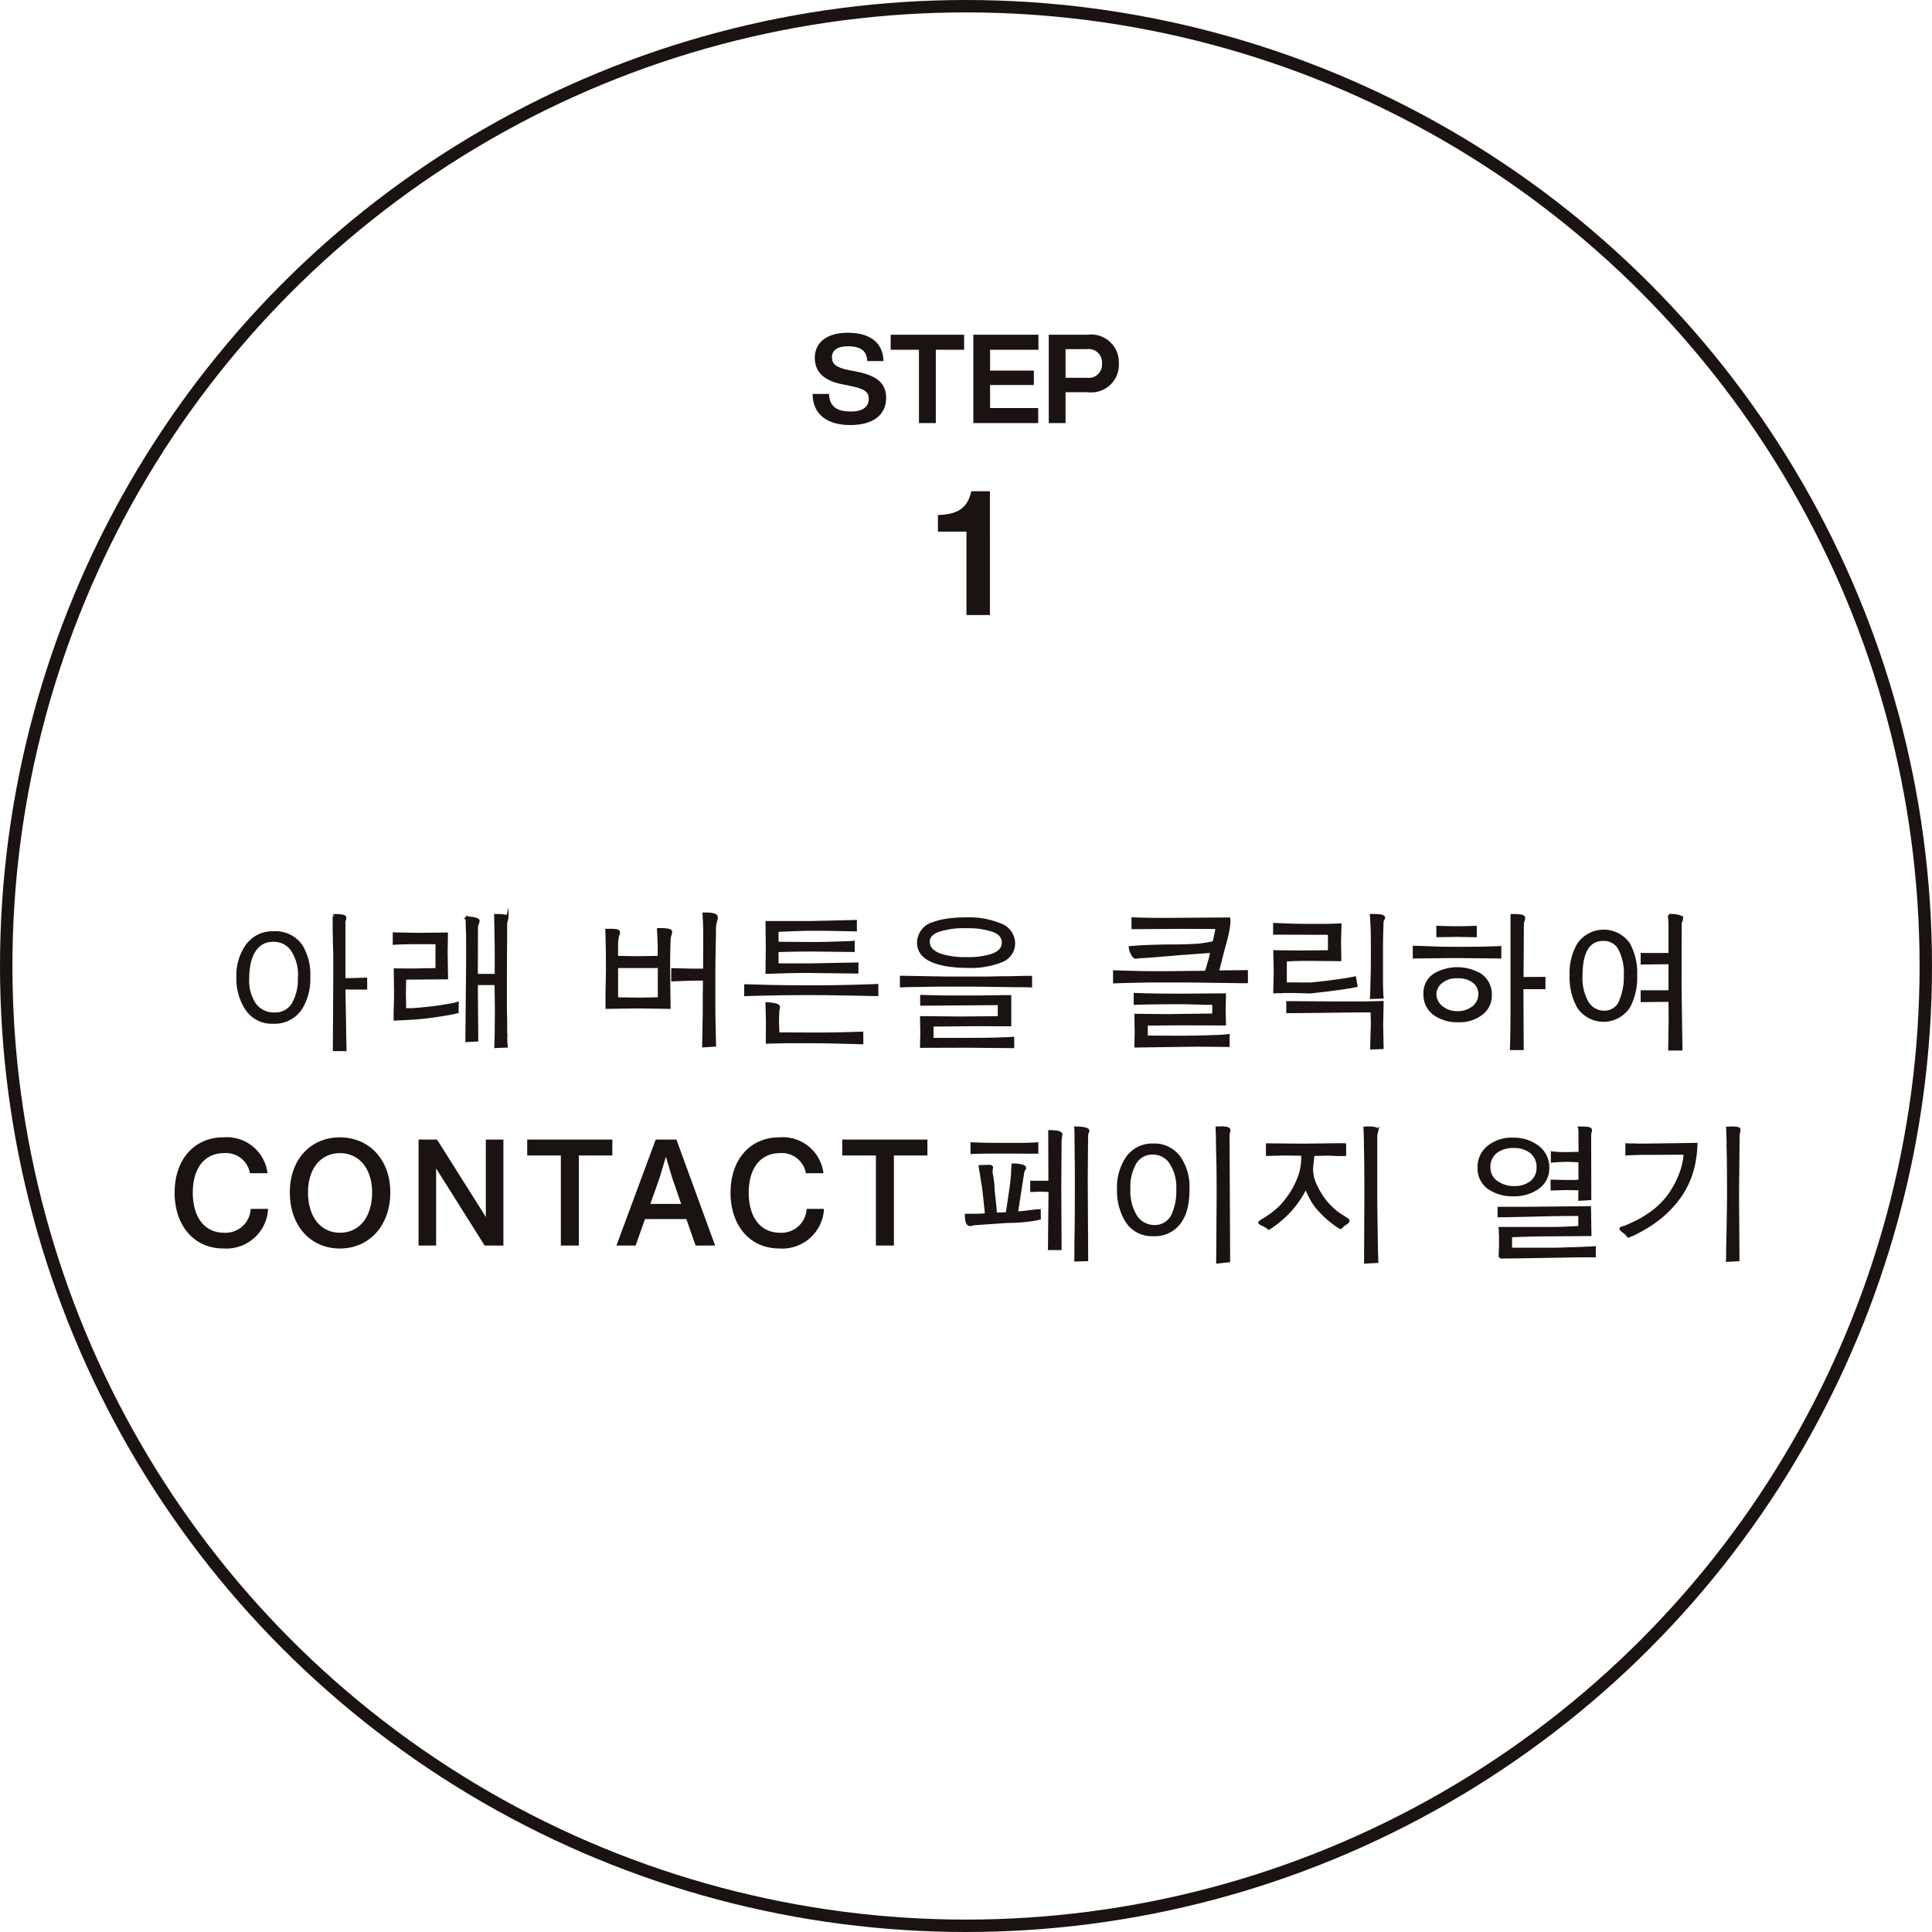<svg xmlns="http://www.w3.org/2000/svg" width="155.664" height="155.664" viewBox="0 0 155.664 155.664">
  <g id="guide-step-01-ko" transform="translate(-18572 705)">
    <circle id="楕円形_79" data-name="楕円形 79" cx="77.332" cy="77.332" r="77.332" transform="translate(18572.5 -704.5)" fill="none" stroke="#1a1311" stroke-miterlimit="10" stroke-width="1"/>
    <path id="パス_5546" data-name="パス 5546" d="M79.76,49.557H77.869V42.833h-2.3V41.5l.224-.014c1.288-.084,2.157-.476,2.465-1.906h1.5Z" transform="translate(18572 -705)" fill="#1a1311"/>
    <path id="パス_5547" data-name="パス 5547" d="M65.473,31.738H66.8c.021,1.119.77,1.419,1.759,1.419.93,0,1.44-.359,1.44-1.029,0-.56-.37-.81-1.461-1.03l-.6-.12c-1.379-.26-2.289-.87-2.289-2.159,0-1.179.929-2.009,2.638-2.009,2,0,2.85.94,2.9,2.28H69.881c-.051-.76-.441-1.19-1.57-1.19-.86,0-1.279.34-1.279.879,0,.57.33.83,1.39,1.05l.618.12c1.679.329,2.359.979,2.359,2.108,0,1.41-1.1,2.19-2.878,2.19-1.9,0-3.039-.87-3.048-2.509" transform="translate(18572 -705)" fill="#1a1311"/>
    <path id="パス_5548" data-name="パス 5548" d="M77.68,28.18H75.4v5.907H74.042V28.18H71.763V26.971H77.68Z" transform="translate(18572 -705)" fill="#1a1311"/>
    <path id="パス_5549" data-name="パス 5549" d="M79.771,28.18v1.68H83.3v1.159H79.771v1.858h3.878v1.21H78.422V26.971h5.247V28.18Z" transform="translate(18572 -705)" fill="#1a1311"/>
    <path id="パス_5550" data-name="パス 5550" d="M90.149,29.289A2.23,2.23,0,0,1,87.631,31.6H85.852v2.489H84.5V26.971h3.129a2.232,2.232,0,0,1,2.518,2.318m-1.359,0a1.076,1.076,0,0,0-1.219-1.159H85.852v2.308h1.719a1.068,1.068,0,0,0,1.219-1.149" transform="translate(18572 -705)" fill="#1a1311"/>
    <path id="パス_5563" data-name="パス 5563" d="M24.9,78.724a4.454,4.454,0,0,1-.66,2.544,2.533,2.533,0,0,1-2.244,1.115,2.431,2.431,0,0,1-2.148-1.1,4.4,4.4,0,0,1-.7-2.556,4.163,4.163,0,0,1,.708-2.5,2.528,2.528,0,0,1,2.16-1.093,2.538,2.538,0,0,1,2.256,1.057,4.436,4.436,0,0,1,.624,2.532m-.792.047a3.638,3.638,0,0,0-.612-2.28,1.783,1.783,0,0,0-1.5-.708,1.738,1.738,0,0,0-.864.21,1.822,1.822,0,0,0-.63.607,3,3,0,0,0-.39.96,5.533,5.533,0,0,0-.132,1.26,3.407,3.407,0,0,0,.57,2.118,1.894,1.894,0,0,0,1.59.737,1.642,1.642,0,0,0,1.536-.923,4.015,4.015,0,0,0,.432-1.981m5.376.864-1.752-.011.084,4.967h-.9l.036-5.771V77.47q0-.582-.012-.979-.024-.8-.036-1.763c0-.656,0-.985-.012-.985h.048a4.432,4.432,0,0,1,.606.037q.258.036.258.168a.257.257,0,0,1-.012.1,2.281,2.281,0,0,0-.06.239v4.633l1.752-.049Z" transform="translate(18572 -705)" fill="#1a1311"/>
    <path id="パス_5564" data-name="パス 5564" d="M24.9,78.724a4.454,4.454,0,0,1-.66,2.544,2.533,2.533,0,0,1-2.244,1.115,2.431,2.431,0,0,1-2.148-1.1,4.4,4.4,0,0,1-.7-2.556,4.163,4.163,0,0,1,.708-2.5,2.528,2.528,0,0,1,2.16-1.093,2.538,2.538,0,0,1,2.256,1.057A4.436,4.436,0,0,1,24.9,78.724Zm-.792.047a3.638,3.638,0,0,0-.612-2.28,1.783,1.783,0,0,0-1.5-.708,1.738,1.738,0,0,0-.864.21,1.822,1.822,0,0,0-.63.607,3,3,0,0,0-.39.96,5.533,5.533,0,0,0-.132,1.26,3.407,3.407,0,0,0,.57,2.118,1.894,1.894,0,0,0,1.59.737,1.642,1.642,0,0,0,1.536-.923A4.015,4.015,0,0,0,24.1,78.771Zm5.376.864-1.752-.011.084,4.967h-.9l.036-5.771V77.47q0-.582-.012-.979-.024-.8-.036-1.763c0-.656,0-.985-.012-.985h.048a4.432,4.432,0,0,1,.606.037q.258.036.258.168a.257.257,0,0,1-.012.1,2.281,2.281,0,0,0-.06.239v4.633l1.752-.049Z" transform="translate(18572 -705)" fill="none" stroke="#1a1311" stroke-miterlimit="10" stroke-width="0.2"/>
    <path id="パス_5565" data-name="パス 5565" d="M36.853,81.544q-.228.046-.408.09c-.12.028-.236.049-.348.065-.328.057-.67.11-1.026.162s-.726.1-1.11.139q-.216.022-.57.048c-.236.015-.522.032-.858.047q-.132.012-.318.018c-.124,0-.258.011-.4.019v-.373q0-.25.012-.635t.018-.624c0-.153.006-.248.006-.288l-.024-2.088,1.332.011,2.028-.036V75.975H33.6q-.6,0-1.056.012t-.8.036v-.8l1.932.037,2.316-.025-.024,1.488L36,78.807l-3.372.025-.024,1.26.024,1.235h.6l.4-.029q.24-.019.576-.055.516-.046,1-.113t.936-.151c.1-.015.216-.036.336-.059s.248-.057.384-.1Zm4.02-7.6c-.024.1-.048.187-.072.271a.922.922,0,0,0-.036.257L40.741,78.8v1.8c0,.5,0,.9.012,1.2s.012.6.012.887,0,.565.012.828a4.922,4.922,0,0,0,.036.792l-.888.037q.024-.457.036-1.273,0-.418.006-.834c0-.275.006-.554.006-.834l-.024-2.136H38.4l.036,4.548-.84.048.06-6.275V76.065c0-.412,0-.733-.012-.966s-.014-.444-.018-.635-.014-.365-.03-.517a2.7,2.7,0,0,1,.672.072c.184.048.276.109.276.18a.793.793,0,0,1-.066.228.838.838,0,0,0-.066.3l-.012,3.84h1.56V76.252l-.048-2.509h.132a4.169,4.169,0,0,1,.594.036q.234.036.234.168" transform="translate(18572 -705)" fill="#1a1311"/>
    <path id="パス_5566" data-name="パス 5566" d="M36.853,81.544q-.228.046-.408.09c-.12.028-.236.049-.348.065-.328.057-.67.11-1.026.162s-.726.1-1.11.139q-.216.022-.57.048c-.236.015-.522.032-.858.047q-.132.012-.318.018c-.124,0-.258.011-.4.019v-.373q0-.25.012-.635t.018-.624c0-.153.006-.248.006-.288l-.024-2.088,1.332.011,2.028-.036V75.975H33.6q-.6,0-1.056.012t-.8.036v-.8l1.932.037,2.316-.025-.024,1.488L36,78.807l-3.372.025-.024,1.26.024,1.235h.6l.4-.029q.24-.019.576-.055.516-.046,1-.113t.936-.151c.1-.015.216-.036.336-.059s.248-.057.384-.1Zm4.02-7.6c-.024.1-.048.187-.072.271a.922.922,0,0,0-.036.257L40.741,78.8v1.8c0,.5,0,.9.012,1.2s.012.6.012.887,0,.565.012.828a4.922,4.922,0,0,0,.036.792l-.888.037q.024-.457.036-1.273,0-.418.006-.834c0-.275.006-.554.006-.834l-.024-2.136H38.4l.036,4.548-.84.048.06-6.275V76.065c0-.412,0-.733-.012-.966s-.014-.444-.018-.635-.014-.365-.03-.517a2.7,2.7,0,0,1,.672.072c.184.048.276.109.276.18a.793.793,0,0,1-.066.228.838.838,0,0,0-.066.3l-.012,3.84h1.56V76.252l-.048-2.509h.132a4.169,4.169,0,0,1,.594.036Q40.873,73.815,40.873,73.947Z" transform="translate(18572 -705)" fill="none" stroke="#1a1311" stroke-miterlimit="10" stroke-width="0.2"/>
    <path id="パス_5567" data-name="パス 5567" d="M54.061,75.1a.413.413,0,0,1-.018.1c-.012.045-.026.091-.042.139s-.03.1-.042.144a.483.483,0,0,0-.018.108c-.016.311-.028.674-.036,1.086s-.012.878-.012,1.4l.036,3.109-2.5-.036-2.544.036v-.613q0-.406.012-1.043t.018-.991c0-.235.006-.382.006-.437q0-.876-.012-1.693t-.036-1.475h.3a2.687,2.687,0,0,1,.516.036c.112.023.168.08.168.168a.413.413,0,0,1-.018.1c-.012.044-.026.09-.042.139s-.03.094-.042.138a.422.422,0,0,0-.018.09,2.538,2.538,0,0,0-.03.336q-.006.192-.006.36v.815l1.668.025,1.716-.025.012-.839-.06-1.4h.228a2.8,2.8,0,0,1,.564.048c.152.031.228.092.228.18m-.96,5.351V77.9h-3.4v2.555l1.836.025Zm4.632-6.527a.8.8,0,0,1-.036.228,2.75,2.75,0,0,0-.1.432c-.008.144-.012.277-.012.4v.33q-.024,1.056-.036,1.848t-.012,1.367v2.137q0,.912.012,1.548t.024,1.128q.012.5.024.888l-.924.06.048-2.688V80.1c.008-.193.012-.388.012-.588s0-.4.012-.6H55.717l-1.536.06v-.865l1.56.037h1.008l.012-2.6q0-.672-.018-1.122t-.042-.8h.2a2.463,2.463,0,0,1,.588.06q.24.06.24.24" transform="translate(18572 -705)" fill="#1a1311"/>
    <path id="パス_5568" data-name="パス 5568" d="M54.061,75.1a.413.413,0,0,1-.018.1c-.012.045-.026.091-.042.139s-.03.1-.042.144a.483.483,0,0,0-.018.108c-.016.311-.028.674-.036,1.086s-.012.878-.012,1.4l.036,3.109-2.5-.036-2.544.036v-.613q0-.406.012-1.043t.018-.991c0-.235.006-.382.006-.437q0-.876-.012-1.693t-.036-1.475h.3a2.687,2.687,0,0,1,.516.036c.112.023.168.08.168.168a.413.413,0,0,1-.018.1c-.012.044-.026.09-.042.139s-.03.094-.042.138a.422.422,0,0,0-.018.09,2.538,2.538,0,0,0-.03.336q-.006.192-.006.36v.815l1.668.025,1.716-.025.012-.839-.06-1.4h.228a2.8,2.8,0,0,1,.564.048C53.985,74.951,54.061,75.012,54.061,75.1Zm-.96,5.351V77.9h-3.4v2.555l1.836.025Zm4.632-6.527a.8.8,0,0,1-.036.228,2.75,2.75,0,0,0-.1.432c-.008.144-.012.277-.012.4v.33q-.024,1.056-.036,1.848t-.012,1.367v2.137q0,.912.012,1.548t.024,1.128q.012.5.024.888l-.924.06.048-2.688V80.1c.008-.193.012-.388.012-.588s0-.4.012-.6H55.717l-1.536.06v-.865l1.56.037h1.008l.012-2.6q0-.672-.018-1.122t-.042-.8h.2a2.463,2.463,0,0,1,.588.06Q57.733,73.744,57.733,73.924Z" transform="translate(18572 -705)" fill="none" stroke="#1a1311" stroke-miterlimit="10" stroke-width="0.2"/>
    <path id="パス_5569" data-name="パス 5569" d="M70.669,80.151h-.324q-.228,0-.612-.011t-.888-.018L67.669,80.1q-.648-.01-1.212-.017c-.376,0-.732-.007-1.068-.007q-1.6,0-2.9.024t-2.43.061v-.757c.056,0,.168,0,.336.007l.672.018.852.024q.444.012.954.018l1.092.011q.582.006,1.29.006,1.476,0,2.844-.029t2.568-.078ZM69.061,78.34l-3.912-.048q-.876,0-1.758.023l-1.614.048.024-2.088-.024-1.967h3.552l3.612-.084v.719q-.42-.011-.87-.017t-.942-.019q-.48-.012-.894-.012h-.774q-.42,0-.894.012t-1.014.036c-.12.008-.256.015-.408.019s-.324.014-.516.029v.985L65.461,76q.588,0,1.242-.019t1.4-.042c.176,0,.4-.011.66-.036v.7l-3.3-.037q-.684,0-1.434.012t-1.4.036v1.105h2.8l3.636-.072Zm.4,5.7c-.512-.017-.928-.028-1.248-.036-.576-.017-1.076-.028-1.5-.036s-.764-.012-1.02-.012H63.3q-.4.012-.768.018c-.248,0-.492.009-.732.017l.012-1.632-.036-1.511a3.48,3.48,0,0,1,.6.072q.372.072.372.216a1.256,1.256,0,0,1-.03.156.986.986,0,0,0-.03.2l-.024.816.036.972,3.072.013q1.236,0,2.13-.025c.6-.015,1.114-.032,1.554-.047Z" transform="translate(18572 -705)" fill="#1a1311"/>
    <path id="パス_5570" data-name="パス 5570" d="M70.669,80.151h-.324q-.228,0-.612-.011t-.888-.018L67.669,80.1q-.648-.01-1.212-.017c-.376,0-.732-.007-1.068-.007q-1.6,0-2.9.024t-2.43.061v-.757c.056,0,.168,0,.336.007l.672.018.852.024q.444.012.954.018l1.092.011q.582.006,1.29.006,1.476,0,2.844-.029t2.568-.078ZM69.061,78.34l-3.912-.048q-.876,0-1.758.023l-1.614.048.024-2.088-.024-1.967h3.552l3.612-.084v.719q-.42-.011-.87-.017t-.942-.019q-.48-.012-.894-.012h-.774q-.42,0-.894.012t-1.014.036c-.12.008-.256.015-.408.019s-.324.014-.516.029v.985L65.461,76q.588,0,1.242-.019t1.4-.042c.176,0,.4-.011.66-.036v.7l-3.3-.037q-.684,0-1.434.012t-1.4.036v1.105h2.8l3.636-.072Zm.4,5.7c-.512-.017-.928-.028-1.248-.036-.576-.017-1.076-.028-1.5-.036s-.764-.012-1.02-.012H63.3q-.4.012-.768.018c-.248,0-.492.009-.732.017l.012-1.632-.036-1.511a3.48,3.48,0,0,1,.6.072q.372.072.372.216a1.256,1.256,0,0,1-.03.156.986.986,0,0,0-.03.2l-.024.816.036.972,3.072.013q1.236,0,2.13-.025c.6-.015,1.114-.032,1.554-.047Z" transform="translate(18572 -705)" fill="none" stroke="#1a1311" stroke-miterlimit="10" stroke-width="0.2"/>
    <path id="パス_5571" data-name="パス 5571" d="M83.059,79.456q-.336-.014-.606-.013h-.474L79.5,79.407q-.99-.012-1.506-.012H76.183q-.792,0-1.392.012t-1.14.019c-.36,0-.708.013-1.044.03v-.733h.342q.246,0,.63.012l2.076.036q.672.012,1.236.012h2.25q.534,0,.93-.012t.8-.011q.42,0,.852-.012t.774-.019q.33-.006.558-.006Zm-1.368-3.469a1.529,1.529,0,0,1-1.008,1.452,6.7,6.7,0,0,1-2.736.445,10.4,10.4,0,0,1-1.488-.1,6.077,6.077,0,0,1-1.164-.275q-1.308-.481-1.308-1.561a1.647,1.647,0,0,1,1.212-1.56,5.607,5.607,0,0,1,1.134-.276,10.72,10.72,0,0,1,1.518-.1,6.649,6.649,0,0,1,2.712.468,1.631,1.631,0,0,1,1.128,1.5m-.072,8.364-3.72-.036-3.672.012.024-1.056-.024-1.3L77.335,82l3.156-.025V80.884l-6.252.047V80.26q.252.01,1.056.03t2.232.017q.7,0,1.266,0l1.032-.012.84-.013q.378-.006.714-.006v2.317l-2.736-.013-3.528.036v1.105H77.8q.828,0,1.44-.006t1.008-.019c.272-.008.522-.015.75-.023s.434-.021.618-.036Zm-.8-8.4c0-.439-.268-.76-.8-.96a6.166,6.166,0,0,0-2.124-.3A6.551,6.551,0,0,0,75.571,75q-.756.3-.756.869,0,.782,1.116,1.116a6.691,6.691,0,0,0,1.944.229,6.266,6.266,0,0,0,2.088-.277q.852-.322.852-.984" transform="translate(18572 -705)" fill="#1a1311"/>
    <path id="パス_5572" data-name="パス 5572" d="M83.059,79.456q-.336-.014-.606-.013h-.474L79.5,79.407q-.99-.012-1.506-.012H76.183q-.792,0-1.392.012t-1.14.019c-.36,0-.708.013-1.044.03v-.733h.342q.246,0,.63.012l2.076.036q.672.012,1.236.012h2.25q.534,0,.93-.012t.8-.011q.42,0,.852-.012t.774-.019q.33-.006.558-.006Zm-1.368-3.469a1.529,1.529,0,0,1-1.008,1.452,6.7,6.7,0,0,1-2.736.445,10.4,10.4,0,0,1-1.488-.1,6.077,6.077,0,0,1-1.164-.275q-1.308-.481-1.308-1.561a1.647,1.647,0,0,1,1.212-1.56,5.607,5.607,0,0,1,1.134-.276,10.72,10.72,0,0,1,1.518-.1,6.649,6.649,0,0,1,2.712.468A1.631,1.631,0,0,1,81.691,75.987Zm-.072,8.364-3.72-.036-3.672.012.024-1.056-.024-1.3L77.335,82l3.156-.025V80.884l-6.252.047V80.26q.252.01,1.056.03t2.232.017q.7,0,1.266,0l1.032-.012.84-.013q.378-.006.714-.006v2.317l-2.736-.013-3.528.036v1.105H77.8q.828,0,1.44-.006t1.008-.019c.272-.008.522-.015.75-.023s.434-.021.618-.036Zm-.8-8.4c0-.439-.268-.76-.8-.96a6.166,6.166,0,0,0-2.124-.3A6.551,6.551,0,0,0,75.571,75q-.756.3-.756.869,0,.782,1.116,1.116a6.691,6.691,0,0,0,1.944.229,6.266,6.266,0,0,0,2.088-.277Q80.815,76.613,80.815,75.951Z" transform="translate(18572 -705)" fill="none" stroke="#1a1311" stroke-miterlimit="10" stroke-width="0.2"/>
    <path id="パス_5573" data-name="パス 5573" d="M100.447,79.119h-.318q-.27,0-.774-.011-1.032-.012-2.22-.031t-2.4-.017H93.211c-.425,0-.776,0-1.056.011q-.828.014-1.446.031c-.412.011-.722.022-.93.03v-.853q.72.025,1.674.048t2.2.025l3.5-.036a2.106,2.106,0,0,0,.115-.306c.044-.14.093-.315.15-.523a3.908,3.908,0,0,0,.18-.815l-2.616.191q-.468.05-.954.084t-1,.084q-1.008.072-1.165.073l-.167.024-.168.024q-.168,0-.324-.325a1.142,1.142,0,0,1-.156-.5q.588-.046,1-.071c.408-.017.806-.03,1.194-.042s.766-.018,1.134-.018q.7,0,1.218-.018c.348-.013.646-.026.894-.042a9.5,9.5,0,0,0,1.32-.216q0-.048.144-.7a2.16,2.16,0,0,0,.072-.468l-2.58-.013-4.176.025v-.756q.54.024,1.224.036T94,74.056l5.028-.036.011.156a4.611,4.611,0,0,1-.065.666,11.024,11.024,0,0,1-.271,1.17c-.031.112-.078.28-.137.5s-.134.515-.222.876c-.032.112-.066.242-.1.389s-.083.319-.138.511l2.34-.024ZM98.97,84.256l-2.507-.024L91.5,84.3l.024-1.069L91.5,81.783l2.532.025,3.744-.048v-.888c-.12-.009-.226-.012-.318-.012h-.258c-.537-.016-.986-.028-1.35-.037s-.638-.011-.822-.011q-.972,0-1.9.011t-1.686.037V80.1c.5.024,1.077.04,1.722.048s1.3.012,1.962.012l3.552-.024-.024,1.176.024,1.211-3.612-.011-2.688.024v1l2.592.013q.912,0,1.674-.019t1.374-.042c.288-.007.607-.031.959-.071Z" transform="translate(18572 -705)" fill="#1a1311"/>
    <path id="パス_5574" data-name="パス 5574" d="M100.447,79.119h-.318q-.27,0-.774-.011-1.032-.012-2.22-.031t-2.4-.017H93.211c-.425,0-.776,0-1.056.011q-.828.014-1.446.031c-.412.011-.722.022-.93.03v-.853q.72.025,1.674.048t2.2.025l3.5-.036a2.106,2.106,0,0,0,.115-.306c.044-.14.093-.315.15-.523a3.908,3.908,0,0,0,.18-.815l-2.616.191q-.468.05-.954.084t-1,.084q-1.008.072-1.165.073l-.167.024-.168.024q-.168,0-.324-.325a1.142,1.142,0,0,1-.156-.5q.588-.046,1-.071c.408-.017.806-.03,1.194-.042s.766-.018,1.134-.018q.7,0,1.218-.018c.348-.013.646-.026.894-.042a9.5,9.5,0,0,0,1.32-.216q0-.048.144-.7a2.16,2.16,0,0,0,.072-.468l-2.58-.013-4.176.025v-.756q.54.024,1.224.036T94,74.056l5.028-.036.011.156a4.611,4.611,0,0,1-.065.666,11.024,11.024,0,0,1-.271,1.17c-.031.112-.078.28-.137.5s-.134.515-.222.876c-.032.112-.066.242-.1.389s-.083.319-.138.511l2.34-.024ZM98.97,84.256l-2.507-.024L91.5,84.3l.024-1.069L91.5,81.783l2.532.025,3.744-.048v-.888c-.12-.009-.226-.012-.318-.012h-.258c-.537-.016-.986-.028-1.35-.037s-.638-.011-.822-.011q-.972,0-1.9.011t-1.686.037V80.1c.5.024,1.077.04,1.722.048s1.3.012,1.962.012l3.552-.024-.024,1.176.024,1.211-3.612-.011-2.688.024v1l2.592.013q.912,0,1.674-.019t1.374-.042c.288-.007.607-.031.959-.071Z" transform="translate(18572 -705)" fill="none" stroke="#1a1311" stroke-miterlimit="10" stroke-width="0.2"/>
    <path id="パス_5575" data-name="パス 5575" d="M109.279,79.431q-.4.084-.756.138t-.672.1q-.612.083-1.176.149l-1.092.126-1.3-.036h-.582c-.164,0-.3,0-.4.013s-.216,0-.312,0-.2.01-.3.018l.036-1.68-.036-1.6,1.992.023,2.412-.023V75.219l-4.416-.011v-.744c.376.015.788.032,1.236.047s.884.024,1.308.024h1.764q.252-.012.5-.018c.163,0,.33-.009.5-.017l-.036,1.343.024,1.5-2.388-.024q-.684,0-1.146.013c-.308.008-.594.023-.858.048v1.872l1.98.011q.66-.06,1.295-.137t1.285-.175a10.056,10.056,0,0,0,1.02-.18Zm2.1,4.993-.876.036c0-.153,0-.323.006-.511s.01-.394.018-.617.014-.412.018-.565.006-.271.006-.36l-.024-.936q-1.56,0-4.008.037l-1.9.017-.882.006v-.768l3.852.024h2.244q.792-.012,1.548-.035l-.036,1.8Zm.12-10.477a.624.624,0,0,1-.06.145.475.475,0,0,0-.06.215.875.875,0,0,0-.012.144v.133q-.036.936-.036,2.063V79.3c.008.248.014.459.018.635a3.389,3.389,0,0,0,.03.42l-.9.036c.017-.263.027-.526.031-.786s.01-.517.018-.773.014-.559.018-.906.006-.75.006-1.207v-.4q0-.576-.006-.983t-.018-.661q-.012-.263-.024-.492c-.008-.151-.02-.3-.036-.444h.12a5.086,5.086,0,0,1,.648.036q.264.036.264.168" transform="translate(18572 -705)" fill="#1a1311"/>
    <path id="パス_5576" data-name="パス 5576" d="M109.279,79.431q-.4.084-.756.138t-.672.1q-.612.083-1.176.149l-1.092.126-1.3-.036h-.582c-.164,0-.3,0-.4.013s-.216,0-.312,0-.2.01-.3.018l.036-1.68-.036-1.6,1.992.023,2.412-.023V75.219l-4.416-.011v-.744c.376.015.788.032,1.236.047s.884.024,1.308.024h1.764q.252-.012.5-.018c.163,0,.33-.009.5-.017l-.036,1.343.024,1.5-2.388-.024q-.684,0-1.146.013c-.308.008-.594.023-.858.048v1.872l1.98.011q.66-.06,1.295-.137t1.285-.175a10.056,10.056,0,0,0,1.02-.18Zm2.1,4.993-.876.036c0-.153,0-.323.006-.511s.01-.394.018-.617.014-.412.018-.565.006-.271.006-.36l-.024-.936q-1.56,0-4.008.037l-1.9.017-.882.006v-.768l3.852.024h2.244q.792-.012,1.548-.035l-.036,1.8Zm.12-10.477a.624.624,0,0,1-.06.145.475.475,0,0,0-.06.215.875.875,0,0,0-.012.144v.133q-.036.936-.036,2.063V79.3c.008.248.014.459.018.635a3.389,3.389,0,0,0,.03.42l-.9.036c.017-.263.027-.526.031-.786s.01-.517.018-.773.014-.559.018-.906.006-.75.006-1.207v-.4q0-.576-.006-.983t-.018-.661q-.012-.263-.024-.492c-.008-.151-.02-.3-.036-.444h.12a5.086,5.086,0,0,1,.648.036Q111.5,73.815,111.5,73.947Z" transform="translate(18572 -705)" fill="none" stroke="#1a1311" stroke-miterlimit="10" stroke-width="0.2"/>
    <path id="パス_5577" data-name="パス 5577" d="M120.864,77.127l-3.635-.036-3.3.036V76.3l.78.024c.279.008.588.02.924.036s.63.014.882.018.465.006.641.006h.349q1.08,0,1.866-.012t1.493-.048ZM120.1,80.2a1.821,1.821,0,0,1-.8,1.536,2.9,2.9,0,0,1-1.765.528,3.232,3.232,0,0,1-1.991-.576,1.928,1.928,0,0,1-.757-1.609,1.765,1.765,0,0,1,.841-1.583,3.659,3.659,0,0,1,3.684.06A1.911,1.911,0,0,1,120.1,80.2m-.888-.06a1.24,1.24,0,0,0-.433-1.008,2.049,2.049,0,0,0-1.367-.408,1.86,1.86,0,0,0-1.356.468,1.229,1.229,0,0,0-.42.924,1.32,1.32,0,0,0,.515,1.02,1.886,1.886,0,0,0,1.273.432,1.951,1.951,0,0,0,1.344-.468,1.341,1.341,0,0,0,.444-.96m-.324-4.728-1.536-.024-1.524.024v-.72c.184.008.417.016.7.024s.542.012.775.012q.288,0,.708-.006t.876-.03Zm5.532,4.188h-1.776l.024,4.908h-.912q.012-.24.03-1.11t.018-2.574v-7.08h.12a3.75,3.75,0,0,1,.624.042q.24.042.24.186a.775.775,0,0,1-.055.228.787.787,0,0,0-.053.228l-.025,4.392,1.765-.012Z" transform="translate(18572 -705)" fill="#1a1311"/>
    <path id="パス_5578" data-name="パス 5578" d="M120.864,77.127l-3.635-.036-3.3.036V76.3l.78.024c.279.008.588.02.924.036s.63.014.882.018.465.006.641.006h.349q1.08,0,1.866-.012t1.493-.048ZM120.1,80.2a1.821,1.821,0,0,1-.8,1.536,2.9,2.9,0,0,1-1.765.528,3.232,3.232,0,0,1-1.991-.576,1.928,1.928,0,0,1-.757-1.609,1.765,1.765,0,0,1,.841-1.583,3.659,3.659,0,0,1,3.684.06A1.911,1.911,0,0,1,120.1,80.2Zm-.888-.06a1.24,1.24,0,0,0-.433-1.008,2.049,2.049,0,0,0-1.367-.408,1.86,1.86,0,0,0-1.356.468,1.229,1.229,0,0,0-.42.924,1.32,1.32,0,0,0,.515,1.02,1.886,1.886,0,0,0,1.273.432,1.951,1.951,0,0,0,1.344-.468A1.341,1.341,0,0,0,119.209,80.139Zm-.324-4.728-1.536-.024-1.524.024v-.72c.184.008.417.016.7.024s.542.012.775.012q.288,0,.708-.006t.876-.03Zm5.532,4.188h-1.776l.024,4.908h-.912q.012-.24.03-1.11t.018-2.574v-7.08h.12a3.75,3.75,0,0,1,.624.042q.24.042.24.186a.775.775,0,0,1-.055.228.787.787,0,0,0-.053.228l-.025,4.392,1.765-.012Z" transform="translate(18572 -705)" fill="none" stroke="#1a1311" stroke-miterlimit="10" stroke-width="0.2"/>
    <path id="パス_5579" data-name="パス 5579" d="M131.809,78.592a5,5,0,0,1-.552,2.508,2.441,2.441,0,0,1-4.116,0,4.926,4.926,0,0,1-.575-2.532,4.549,4.549,0,0,1,.624-2.52,2.476,2.476,0,0,1,4.031-.013,4.782,4.782,0,0,1,.588,2.557m-.876.023a4.2,4.2,0,0,0-.491-2.243,1.433,1.433,0,0,0-1.261-.66q-1.776,0-1.776,2.916a3.936,3.936,0,0,0,.492,2.136,1.571,1.571,0,0,0,1.4.767,1.35,1.35,0,0,0,1.284-.947,4.882,4.882,0,0,0,.348-1.969m4.572-4.607a.448.448,0,0,1-.023.132,1.149,1.149,0,0,0-.085.24l-.012,5.088.072,5.076h-.948l.036-2.473-.012-1.452-2.244.025v-.756h2.244v-2.3l-2.244.024v-.732h2.244v-2.5l-.048-.648a3.077,3.077,0,0,1,.738.072q.282.072.282.2" transform="translate(18572 -705)" fill="#1a1311"/>
    <path id="パス_5580" data-name="パス 5580" d="M131.809,78.592a5,5,0,0,1-.552,2.508,2.441,2.441,0,0,1-4.116,0,4.926,4.926,0,0,1-.575-2.532,4.549,4.549,0,0,1,.624-2.52,2.476,2.476,0,0,1,4.031-.013A4.782,4.782,0,0,1,131.809,78.592Zm-.876.023a4.2,4.2,0,0,0-.491-2.243,1.433,1.433,0,0,0-1.261-.66q-1.776,0-1.776,2.916a3.936,3.936,0,0,0,.492,2.136,1.571,1.571,0,0,0,1.4.767,1.35,1.35,0,0,0,1.284-.947A4.882,4.882,0,0,0,130.933,78.615Zm4.572-4.607a.448.448,0,0,1-.023.132,1.149,1.149,0,0,0-.085.24l-.012,5.088.072,5.076h-.948l.036-2.473-.012-1.452-2.244.025v-.756h2.244v-2.3l-2.244.024v-.732h2.244v-2.5l-.048-.648a3.077,3.077,0,0,1,.738.072Q135.5,73.876,135.505,74.008Z" transform="translate(18572 -705)" fill="none" stroke="#1a1311" stroke-miterlimit="10" stroke-width="0.2"/>
    <path id="パス_5581" data-name="パス 5581" d="M14.07,96.086c0-2.687,1.607-4.449,3.922-4.449a3.3,3.3,0,0,1,3.562,2.889H20.138a1.962,1.962,0,0,0-2.074-1.619c-1.607,0-2.531,1.248-2.531,3.179,0,1.967.924,3.238,2.531,3.238A2.027,2.027,0,0,0,20.2,97.4h1.4a3.366,3.366,0,0,1-3.61,3.191c-2.339,0-3.922-1.823-3.922-4.51" transform="translate(18572 -705)" fill="#1a1311"/>
    <path id="パス_5582" data-name="パス 5582" d="M23.352,96.074c0-2.675,1.7-4.437,4.029-4.437s4.066,1.762,4.066,4.437c0,2.71-1.727,4.521-4.066,4.521s-4.029-1.811-4.029-4.521m6.632,0c0-1.919-1.056-3.167-2.591-3.167-1.559,0-2.578,1.26-2.578,3.167,0,1.967,1.019,3.25,2.578,3.25s2.591-1.271,2.591-3.25" transform="translate(18572 -705)" fill="#1a1311"/>
    <path id="パス_5583" data-name="パス 5583" d="M40.56,91.816v8.539H39.049l-3.91-6.213v6.213H33.724V91.816h1.487l3.933,6.236V91.816Z" transform="translate(18572 -705)" fill="#1a1311"/>
    <path id="パス_5584" data-name="パス 5584" d="M49.338,93.1h-2.7v7.256H45.188V93.1h-2.71V91.816h6.86Z" transform="translate(18572 -705)" fill="#1a1311"/>
    <path id="パス_5585" data-name="パス 5585" d="M55.3,98.221H51.968l-.755,2.134H49.666l3.166-8.539H54.5l3.118,8.539H56.046ZM54.883,97l-.731-2.123-.5-1.679-.5,1.679L52.4,97Z" transform="translate(18572 -705)" fill="#1a1311"/>
    <path id="パス_5586" data-name="パス 5586" d="M58.862,96.086c0-2.687,1.607-4.449,3.921-4.449a3.3,3.3,0,0,1,3.563,2.889H64.93a1.962,1.962,0,0,0-2.074-1.619c-1.608,0-2.531,1.248-2.531,3.179,0,1.967.923,3.238,2.531,3.238A2.027,2.027,0,0,0,64.99,97.4h1.4a3.366,3.366,0,0,1-3.611,3.191c-2.338,0-3.921-1.823-3.921-4.51" transform="translate(18572 -705)" fill="#1a1311"/>
    <path id="パス_5587" data-name="パス 5587" d="M74.723,93.1h-2.7v7.256H70.573V93.1h-2.71V91.816h6.86Z" transform="translate(18572 -705)" fill="#1a1311"/>
    <path id="パス_5588" data-name="パス 5588" d="M83.762,98.172q-.252.06-.486.1t-.462.066q-.4.048-.8.072t-.828.024l-2.6.179a1.081,1.081,0,0,0-.222.037,1.067,1.067,0,0,1-.21.036q-.312,0-.312-.792H78.6q.24,0,.462-.012t.4-.036l-.18-1.7q-.036-.348-.1-.732t-.132-.841c-.016-.087-.032-.179-.048-.275s-.032-.2-.048-.324l.756-.025c.136,0,.2.045.2.133a2.1,2.1,0,0,0-.036.36c.016.112.032.212.048.3s.028.165.036.229q.048.3.066.546t.018.426q.012.06.042.36c.02.2.05.479.09.84q.012.132.024.294t.036.366l.9-.036.3-2.016q.06-.432.09-.744t.042-.516q.012-.372.036-.648a2.769,2.769,0,0,1,.7.072q.276.072.276.18a.383.383,0,0,1-.072.162.408.408,0,0,0-.072.15l-.516,3.3q.144,0,.432-.03t.744-.09l.384-.042a2.431,2.431,0,0,1,.276-.018Zm-.2-5.316-2.508-.012h-.972q-.42,0-.75.006l-.582.012q-.252.006-.456.018v-.744q.2.012.858.03T81,92.184h1.5q.276-.012.54-.018t.516-.03Zm1.932-1.464a1.8,1.8,0,0,1-.03.252,1.815,1.815,0,0,0-.03.276l-.024,3.792.024,4.908h-.9l.048-4.68-.756-.024-.72.024v-.708h1.464l-.012-4.08q.144,0,.3.012c.1.008.212.02.324.035.208.041.312.105.312.193m2.172-.3a.721.721,0,0,1-.048.186.736.736,0,0,0-.048.234L87.542,95l.036,6.516-.924.024q.012-.252.012-.763t.012-1.277q.012-.768.018-1.56t.006-1.608V94.59q0-.762-.012-1.338-.012-1.14-.018-1.764a6.133,6.133,0,0,0-.018-.625,3.625,3.625,0,0,1,.714.061q.294.06.294.168" transform="translate(18572 -705)" fill="#1a1311"/>
    <path id="パス_5589" data-name="パス 5589" d="M83.762,98.172q-.252.06-.486.1t-.462.066q-.4.048-.8.072t-.828.024l-2.6.179a1.081,1.081,0,0,0-.222.037,1.067,1.067,0,0,1-.21.036q-.312,0-.312-.792H78.6q.24,0,.462-.012t.4-.036l-.18-1.7q-.036-.348-.1-.732t-.132-.841c-.016-.087-.032-.179-.048-.275s-.032-.2-.048-.324l.756-.025c.136,0,.2.045.2.133a2.1,2.1,0,0,0-.036.36c.016.112.032.212.048.3s.028.165.036.229q.048.3.066.546t.018.426q.012.06.042.36c.02.2.05.479.09.84q.012.132.024.294t.036.366l.9-.036.3-2.016q.06-.432.09-.744t.042-.516q.012-.372.036-.648a2.769,2.769,0,0,1,.7.072q.276.072.276.18a.383.383,0,0,1-.072.162.408.408,0,0,0-.072.15l-.516,3.3q.144,0,.432-.03t.744-.09l.384-.042a2.431,2.431,0,0,1,.276-.018Zm-.2-5.316-2.508-.012h-.972q-.42,0-.75.006l-.582.012q-.252.006-.456.018v-.744q.2.012.858.03T81,92.184h1.5q.276-.012.54-.018t.516-.03Zm1.932-1.464a1.8,1.8,0,0,1-.03.252,1.815,1.815,0,0,0-.03.276l-.024,3.792.024,4.908h-.9l.048-4.68-.756-.024-.72.024v-.708h1.464l-.012-4.08q.144,0,.3.012c.1.008.212.02.324.035C85.386,91.24,85.49,91.3,85.49,91.392Zm2.172-.3a.721.721,0,0,1-.048.186.736.736,0,0,0-.048.234L87.542,95l.036,6.516-.924.024q.012-.252.012-.763t.012-1.277q.012-.768.018-1.56t.006-1.608V94.59q0-.762-.012-1.338-.012-1.14-.018-1.764a6.133,6.133,0,0,0-.018-.625,3.625,3.625,0,0,1,.714.061Q87.662,90.984,87.662,91.092Z" transform="translate(18572 -705)" fill="none" stroke="#1a1311" stroke-miterlimit="10" stroke-width="0.2"/>
    <path id="パス_5590" data-name="パス 5590" d="M95.738,95.819a6.766,6.766,0,0,1-.138,1.429,3.2,3.2,0,0,1-.438,1.091A2.46,2.46,0,0,1,92.906,99.5a2.4,2.4,0,0,1-2.172-1.165A4.646,4.646,0,0,1,90.1,95.8a4.2,4.2,0,0,1,.7-2.508,2.439,2.439,0,0,1,2.1-1.057,2.475,2.475,0,0,1,2.136,1.032,4.144,4.144,0,0,1,.708,2.556m-.864.024a3.549,3.549,0,0,0-.612-2.232,1.694,1.694,0,0,0-1.392-.684,1.589,1.589,0,0,0-1.392.75,3.88,3.88,0,0,0-.5,2.166A3.76,3.76,0,0,0,91.526,98a1.747,1.747,0,0,0,1.5.8,1.572,1.572,0,0,0,1.464-.924,4.587,4.587,0,0,0,.384-2.04m4.164-4.776a1.21,1.21,0,0,1-.036.187,1.2,1.2,0,0,0-.036.282l.049,10.067-.925.1.036-5.34q0-2.422-.036-3.4-.012-.48-.018-1c0-.349-.014-.714-.03-1.1l.336-.012a2.3,2.3,0,0,1,.468.042q.192.042.192.174" transform="translate(18572 -705)" fill="#1a1311"/>
    <path id="パス_5591" data-name="パス 5591" d="M95.738,95.819a6.766,6.766,0,0,1-.138,1.429,3.2,3.2,0,0,1-.438,1.091A2.46,2.46,0,0,1,92.906,99.5a2.4,2.4,0,0,1-2.172-1.165A4.646,4.646,0,0,1,90.1,95.8a4.2,4.2,0,0,1,.7-2.508,2.439,2.439,0,0,1,2.1-1.057,2.475,2.475,0,0,1,2.136,1.032A4.144,4.144,0,0,1,95.738,95.819Zm-.864.024a3.549,3.549,0,0,0-.612-2.232,1.694,1.694,0,0,0-1.392-.684,1.589,1.589,0,0,0-1.392.75,3.88,3.88,0,0,0-.5,2.166A3.76,3.76,0,0,0,91.526,98a1.747,1.747,0,0,0,1.5.8,1.572,1.572,0,0,0,1.464-.924A4.587,4.587,0,0,0,94.874,95.843Zm4.164-4.776a1.21,1.21,0,0,1-.036.187,1.2,1.2,0,0,0-.036.282l.049,10.067-.925.1.036-5.34q0-2.422-.036-3.4-.012-.48-.018-1c0-.349-.014-.714-.03-1.1l.336-.012a2.3,2.3,0,0,1,.468.042Q99.038,90.935,99.038,91.067Z" transform="translate(18572 -705)" fill="none" stroke="#1a1311" stroke-miterlimit="10" stroke-width="0.2"/>
    <path id="パス_5592" data-name="パス 5592" d="M108.638,98.363c0,.057-.069.129-.2.217a1.273,1.273,0,0,0-.145.1c-.055.044-.12.1-.191.162l-.084.084a2.122,2.122,0,0,1-.366-.221q-.246-.176-.63-.487c-.193-.168-.368-.334-.529-.5s-.3-.326-.431-.486a5.383,5.383,0,0,1-.313-.456,5.445,5.445,0,0,1-.3-.564c-.032-.064-.068-.139-.108-.228s-.084-.188-.132-.3a8.1,8.1,0,0,1-1.248,1.849,8.918,8.918,0,0,1-1.727,1.451.493.493,0,0,0-.09-.071.377.377,0,0,1-.067-.048c-.128-.08-.215-.133-.263-.156a1.155,1.155,0,0,1-.265-.126c-.048-.037-.071-.067-.071-.09l.179-.145c.152-.088.283-.168.39-.24s.206-.14.294-.2a7.174,7.174,0,0,0,.672-.539,4.745,4.745,0,0,0,.5-.54,7.273,7.273,0,0,0,.581-.811,5.9,5.9,0,0,0,.414-.8,4.463,4.463,0,0,0,.433-1.86v-.126a.641.641,0,0,0-.012-.126.269.269,0,0,0-.013-.084L103.489,93l-1.391.036v-.817l2.987.025,2.988-.036.288.011v.817l-.228.011c-.191,0-.38,0-.564-.011l-.54-.025-1.211.025c-.017.1-.029.191-.037.263s-.016.136-.024.193c-.016.176-.029.323-.042.443s-.018.225-.018.313a3.011,3.011,0,0,0,.3,1.229,6.52,6.52,0,0,0,.8,1.315,6.794,6.794,0,0,0,.48.521,4.864,4.864,0,0,0,.529.45c.063.04.132.084.2.132s.155.1.252.156a.69.69,0,0,1,.077.054c.036.028.086.063.15.1.1.063.145.116.145.155m2.327-7.3a1.314,1.314,0,0,1-.048.187,1.038,1.038,0,0,0-.048.293v4.632c0,.361,0,.752.006,1.176s.01.889.019,1.393.015.985.023,1.469.021.966.036,1.447l-.948.048.024-5.34q0-2.917-.036-3.925,0-.5-.011-.894c-.008-.259-.017-.486-.025-.677l.313-.013a2.552,2.552,0,0,1,.491.042c.137.028.2.083.2.162" transform="translate(18572 -705)" fill="#1a1311"/>
    <path id="パス_5593" data-name="パス 5593" d="M108.638,98.363c0,.057-.069.129-.2.217a1.273,1.273,0,0,0-.145.1c-.055.044-.12.1-.191.162l-.084.084a2.122,2.122,0,0,1-.366-.221q-.246-.176-.63-.487c-.193-.168-.368-.334-.529-.5s-.3-.326-.431-.486a5.383,5.383,0,0,1-.313-.456,5.445,5.445,0,0,1-.3-.564c-.032-.064-.068-.139-.108-.228s-.084-.188-.132-.3a8.1,8.1,0,0,1-1.248,1.849,8.918,8.918,0,0,1-1.727,1.451.493.493,0,0,0-.09-.071.377.377,0,0,1-.067-.048c-.128-.08-.215-.133-.263-.156a1.155,1.155,0,0,1-.265-.126c-.048-.037-.071-.067-.071-.09l.179-.145c.152-.088.283-.168.39-.24s.206-.14.294-.2a7.174,7.174,0,0,0,.672-.539,4.745,4.745,0,0,0,.5-.54,7.273,7.273,0,0,0,.581-.811,5.9,5.9,0,0,0,.414-.8,4.463,4.463,0,0,0,.433-1.86v-.126a.641.641,0,0,0-.012-.126.269.269,0,0,0-.013-.084L103.489,93l-1.391.036v-.817l2.987.025,2.988-.036.288.011v.817l-.228.011c-.191,0-.38,0-.564-.011l-.54-.025-1.211.025c-.017.1-.029.191-.037.263s-.016.136-.024.193c-.016.176-.029.323-.042.443s-.018.225-.018.313a3.011,3.011,0,0,0,.3,1.229,6.52,6.52,0,0,0,.8,1.315,6.794,6.794,0,0,0,.48.521,4.864,4.864,0,0,0,.529.45c.063.04.132.084.2.132s.155.1.252.156a.69.69,0,0,1,.077.054c.036.028.086.063.15.1C108.589,98.271,108.638,98.324,108.638,98.363Zm2.327-7.3a1.314,1.314,0,0,1-.048.187,1.038,1.038,0,0,0-.048.293v4.632c0,.361,0,.752.006,1.176s.01.889.019,1.393.015.985.023,1.469.021.966.036,1.447l-.948.048.024-5.34q0-2.917-.036-3.925,0-.5-.011-.894c-.008-.259-.017-.486-.025-.677l.313-.013a2.552,2.552,0,0,1,.491.042C110.9,90.933,110.965,90.988,110.965,91.067Z" transform="translate(18572 -705)" fill="none" stroke="#1a1311" stroke-miterlimit="10" stroke-width="0.2"/>
    <path id="パス_5594" data-name="パス 5594" d="M124.73,94.08a1.932,1.932,0,0,1-.888,1.679,3.257,3.257,0,0,1-1.872.529A3.391,3.391,0,0,1,120,95.759a1.927,1.927,0,0,1-.852-1.668A2.066,2.066,0,0,1,120,92.339a2.977,2.977,0,0,1,1.9-.576,3.2,3.2,0,0,1,1.931.576,2.079,2.079,0,0,1,.9,1.741m-.828.011a1.525,1.525,0,0,0-.535-1.253,2.13,2.13,0,0,0-1.4-.439,2.207,2.207,0,0,0-1.357.372,1.515,1.515,0,0,0-.624,1.32,1.378,1.378,0,0,0,.636,1.164,2.386,2.386,0,0,0,1.393.409,2.143,2.143,0,0,0,1.284-.372,1.42,1.42,0,0,0,.6-1.2m4.572,7.117q-.492,0-1.116,0t-1.308.018c-.456.008-.923.017-1.4.024l-1.4.024c-.456.008-.891.015-1.3.018s-.782.006-1.109.006a2.315,2.315,0,0,0,.012-.252c0-.1,0-.2.011-.324s.013-.225.013-.294v-.708c0-.147,0-.262-.013-.342s0-.144,0-.215-.01-.141-.018-.205h3.924c.479,0,.922-.007,1.326-.024s.794-.036,1.17-.06V97.872c-.456,0-.887,0-1.29.006s-.79.009-1.158.017q-1.91.048-2.916.067t-1.14.017v-.647h2.3l2.568-.025,2.46-.023.035,2.208-3.311.023q-.876,0-1.668.025c-.529.015-1,.031-1.416.048v1.043h3.084c.328,0,.691,0,1.091-.018s.84-.025,1.321-.042q.24-.012.552-.024c.208-.007.44-.02.7-.036Zm-.3-10.141a.9.9,0,0,1-.036.162.785.785,0,0,0-.036.223l.011,5.147-.851.048.012-.84-1.1-.023-1.141.035v-.672l1.165.024h.732l.18-.018c.055,0,.112-.01.168-.018V93.563c-.168-.016-.348-.027-.54-.036s-.38-.012-.564-.012q-.372,0-.876.036c-.024,0-.057,0-.1.006s-.087.01-.143.019v-.708q.18.023.5.042c.212.011.4.017.582.017l1.151-.024-.011-1.356v-.305c0-.076,0-.139-.006-.187s-.008-.086-.012-.114a.592.592,0,0,0-.019-.078,6.388,6.388,0,0,1,.672.03c.176.021.265.078.265.174" transform="translate(18572 -705)" fill="#1a1311"/>
    <path id="パス_5595" data-name="パス 5595" d="M124.73,94.08a1.932,1.932,0,0,1-.888,1.679,3.257,3.257,0,0,1-1.872.529A3.391,3.391,0,0,1,120,95.759a1.927,1.927,0,0,1-.852-1.668A2.066,2.066,0,0,1,120,92.339a2.977,2.977,0,0,1,1.9-.576,3.2,3.2,0,0,1,1.931.576A2.079,2.079,0,0,1,124.73,94.08Zm-.828.011a1.525,1.525,0,0,0-.535-1.253,2.13,2.13,0,0,0-1.4-.439,2.207,2.207,0,0,0-1.357.372,1.515,1.515,0,0,0-.624,1.32,1.378,1.378,0,0,0,.636,1.164,2.386,2.386,0,0,0,1.393.409,2.143,2.143,0,0,0,1.284-.372A1.42,1.42,0,0,0,123.9,94.091Zm4.572,7.117q-.492,0-1.116,0t-1.308.018c-.456.008-.923.017-1.4.024l-1.4.024c-.456.008-.891.015-1.3.018s-.782.006-1.109.006a2.315,2.315,0,0,0,.012-.252c0-.1,0-.2.011-.324s.013-.225.013-.294v-.708c0-.147,0-.262-.013-.342s0-.144,0-.215-.01-.141-.018-.205h3.924c.479,0,.922-.007,1.326-.024s.794-.036,1.17-.06V97.872c-.456,0-.887,0-1.29.006s-.79.009-1.158.017q-1.91.048-2.916.067t-1.14.017v-.647h2.3l2.568-.025,2.46-.023.035,2.208-3.311.023q-.876,0-1.668.025c-.529.015-1,.031-1.416.048v1.043h3.084c.328,0,.691,0,1.091-.018s.84-.025,1.321-.042q.24-.012.552-.024c.208-.007.44-.02.7-.036Zm-.3-10.141a.9.9,0,0,1-.036.162.785.785,0,0,0-.036.223l.011,5.147-.851.048.012-.84-1.1-.023-1.141.035v-.672l1.165.024h.732l.18-.018c.055,0,.112-.01.168-.018V93.563c-.168-.016-.348-.027-.54-.036s-.38-.012-.564-.012q-.372,0-.876.036c-.024,0-.057,0-.1.006s-.087.01-.143.019v-.708q.18.023.5.042c.212.011.4.017.582.017l1.151-.024-.011-1.356v-.305c0-.076,0-.139-.006-.187s-.008-.086-.012-.114a.592.592,0,0,0-.019-.078,6.388,6.388,0,0,1,.672.03C128.085,90.914,128.174,90.971,128.174,91.067Z" transform="translate(18572 -705)" fill="none" stroke="#1a1311" stroke-miterlimit="10" stroke-width="0.2"/>
    <path id="パス_5596" data-name="パス 5596" d="M136.669,92.184a9.231,9.231,0,0,1-.185,1.6,7.266,7.266,0,0,1-.5,1.531,7.152,7.152,0,0,1-.9,1.458,9.118,9.118,0,0,1-1.374,1.38,9.859,9.859,0,0,1-.828.587q-.432.277-.9.517a4.478,4.478,0,0,1-.792.359c-.031-.04-.058-.073-.077-.1a.637.637,0,0,0-.055-.067c-.048-.047-.1-.093-.144-.137a.884.884,0,0,0-.156-.115l-.059-.053a.427.427,0,0,1-.073-.078.125.125,0,0,1-.018-.024.164.164,0,0,0-.029-.036c0-.032.036-.059.107-.078a.616.616,0,0,0,.144-.054.938.938,0,0,0,.205-.066q.167-.066.467-.21c.281-.128.542-.262.786-.4s.478-.291.7-.451a6.294,6.294,0,0,0,1.493-1.458,7.794,7.794,0,0,0,.894-1.661q.12-.312.2-.612a5.2,5.2,0,0,0,.132-.612c.008-.073.016-.148.025-.228a2.206,2.206,0,0,1,.035-.24l-2.5.012c-.56,0-1.01,0-1.35.012s-.626.02-.858.035v-.779c.12.008.253.012.4.012s.3,0,.456.011h.792Zm3.468-1.14a1.293,1.293,0,0,1-.036.21,1.317,1.317,0,0,0-.036.282l-.048,4.632.036,5.352-.888.047q.012-.274.012-.605c0-.221,0-.466.012-.738q.024-.84.036-2.064c.008-.416.015-.774.018-1.074s.006-.542.006-.727q0-2.9-.036-3.912c0-.336,0-.633-.012-.893s-.016-.487-.024-.678l.372-.013a2.4,2.4,0,0,1,.432.031q.156.03.156.15" transform="translate(18572 -705)" fill="#1a1311"/>
    <path id="パス_5597" data-name="パス 5597" d="M136.669,92.184a9.231,9.231,0,0,1-.185,1.6,7.266,7.266,0,0,1-.5,1.531,7.152,7.152,0,0,1-.9,1.458,9.118,9.118,0,0,1-1.374,1.38,9.859,9.859,0,0,1-.828.587q-.432.277-.9.517a4.478,4.478,0,0,1-.792.359c-.031-.04-.058-.073-.077-.1a.637.637,0,0,0-.055-.067c-.048-.047-.1-.093-.144-.137a.884.884,0,0,0-.156-.115l-.059-.053a.427.427,0,0,1-.073-.078.125.125,0,0,1-.018-.024.164.164,0,0,0-.029-.036c0-.032.036-.059.107-.078a.616.616,0,0,0,.144-.054.938.938,0,0,0,.205-.066q.167-.066.467-.21c.281-.128.542-.262.786-.4s.478-.291.7-.451a6.294,6.294,0,0,0,1.493-1.458,7.794,7.794,0,0,0,.894-1.661q.12-.312.2-.612a5.2,5.2,0,0,0,.132-.612c.008-.073.016-.148.025-.228a2.206,2.206,0,0,1,.035-.24l-2.5.012c-.56,0-1.01,0-1.35.012s-.626.02-.858.035v-.779c.12.008.253.012.4.012s.3,0,.456.011h.792Zm3.468-1.14a1.293,1.293,0,0,1-.036.21,1.317,1.317,0,0,0-.036.282l-.048,4.632.036,5.352-.888.047q.012-.274.012-.605c0-.221,0-.466.012-.738q.024-.84.036-2.064c.008-.416.015-.774.018-1.074s.006-.542.006-.727q0-2.9-.036-3.912c0-.336,0-.633-.012-.893s-.016-.487-.024-.678l.372-.013a2.4,2.4,0,0,1,.432.031Q140.137,90.924,140.137,91.044Z" transform="translate(18572 -705)" fill="none" stroke="#1a1311" stroke-miterlimit="10" stroke-width="0.2"/>
  </g>
</svg>
